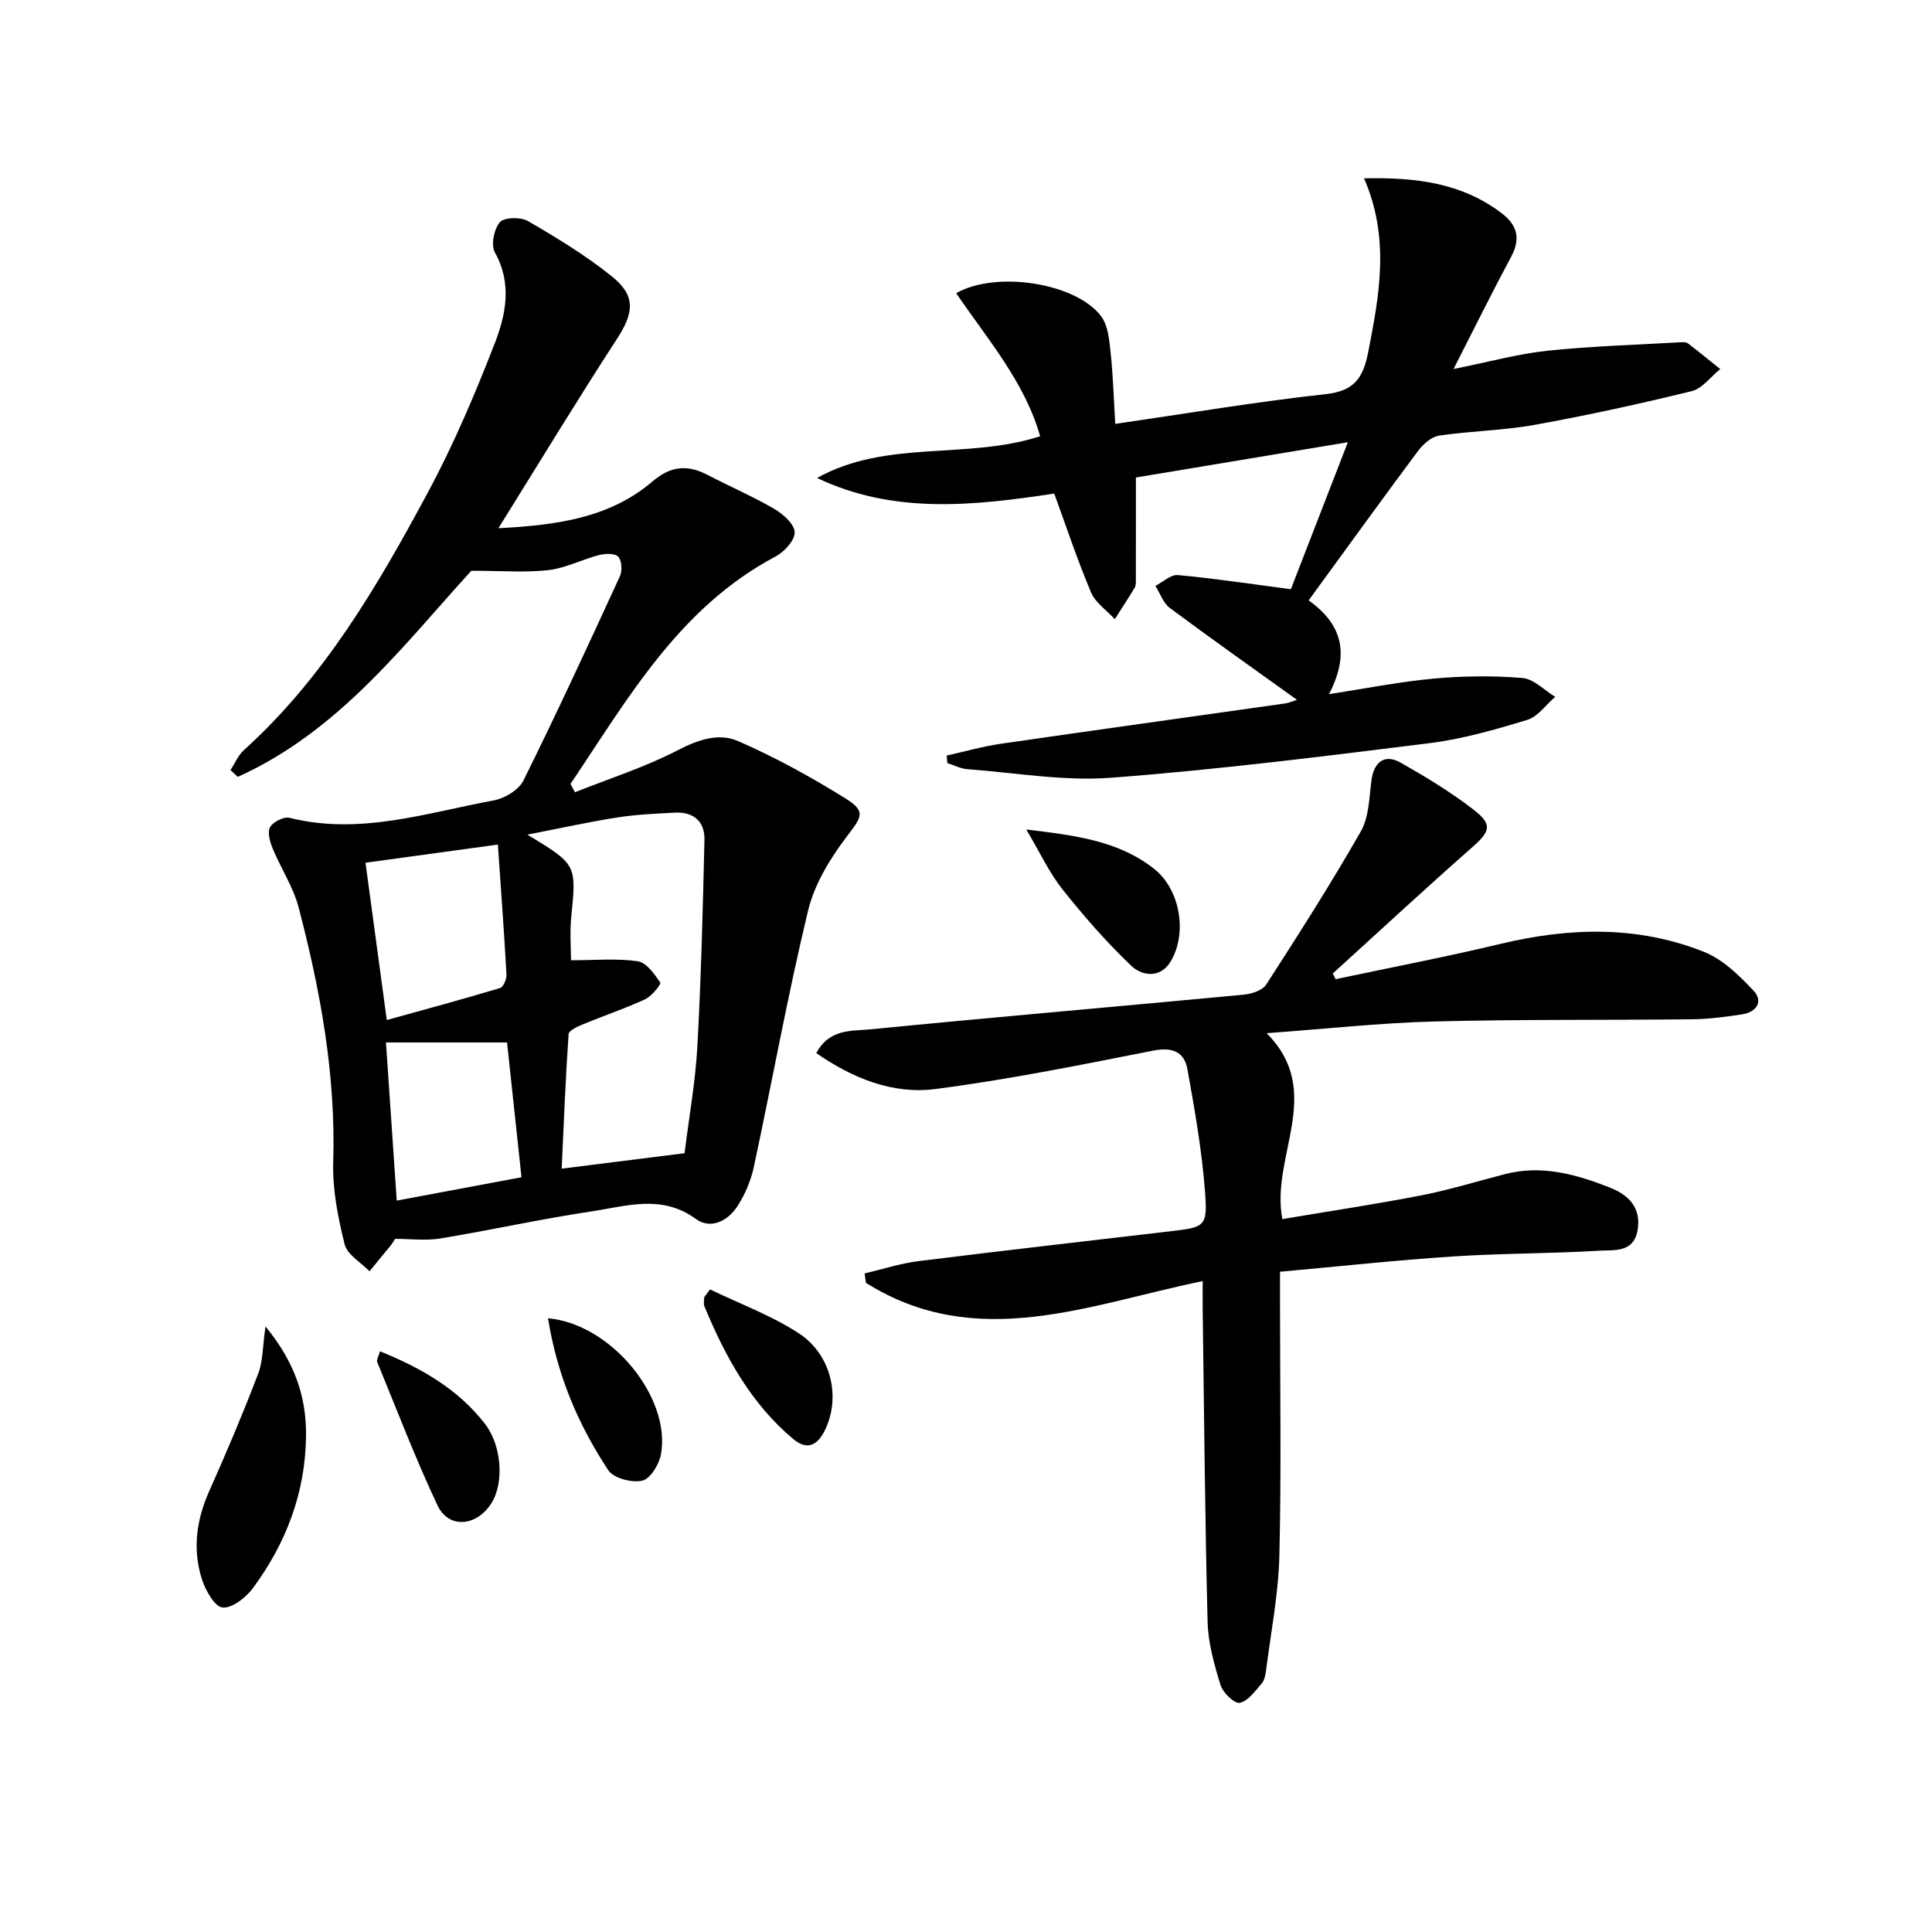 <svg enable-background="new 0 0 400 400" viewBox="0 0 400 400" xmlns="http://www.w3.org/2000/svg"><path d="m119.05 164.02c7.16-2.85 14.57-5.21 21.37-8.74 4.18-2.17 8.45-3.56 12.33-1.87 7.71 3.35 15.17 7.46 22.32 11.91 4.33 2.69 3.29 3.89.35 7.74-3.5 4.59-6.79 9.96-8.12 15.48-4.23 17.56-7.43 35.37-11.22 53.04-.61 2.85-1.83 5.73-3.42 8.18-1.98 3.04-5.53 4.85-8.62 2.59-7.04-5.13-14.35-2.63-21.53-1.55-10.49 1.57-20.87 3.88-31.34 5.61-3.03.5-6.22.08-9.37.08-.31.48-.54.91-.84 1.28-1.48 1.82-2.97 3.63-4.46 5.44-1.78-1.85-4.62-3.44-5.15-5.6-1.38-5.56-2.54-11.39-2.36-17.08.55-17.99-2.65-35.41-7.16-52.65-1.11-4.25-3.69-8.11-5.39-12.24-.56-1.36-1.12-3.37-.52-4.4.64-1.1 2.86-2.22 4.04-1.92 14.52 3.65 28.32-1.03 42.25-3.6 2.28-.42 5.19-2.17 6.16-4.12 6.93-13.97 13.47-28.14 19.98-42.31.52-1.12.39-3.24-.36-4.04-.69-.73-2.7-.66-3.97-.33-3.52.91-6.89 2.7-10.43 3.11-4.76.55-9.62.14-16 .14-13.75 15-27.34 33.23-48.36 42.67-.5-.47-1.01-.94-1.51-1.4.91-1.39 1.57-3.05 2.76-4.12 16.61-15 27.7-34.01 38.11-53.37 5.33-9.91 9.76-20.36 13.84-30.86 2.31-5.96 3.63-12.39.03-18.82-.85-1.53-.19-4.86 1.04-6.27.91-1.04 4.31-1.1 5.81-.23 6 3.49 12 7.13 17.39 11.47 5.03 4.05 4.52 7.57 1 12.98-8.21 12.63-16.02 25.52-24.51 39.14 12.18-.63 23.06-2.13 31.95-9.72 3.76-3.21 7.24-3.47 11.39-1.3 4.57 2.39 9.34 4.43 13.79 7.03 1.83 1.07 4.18 3.17 4.21 4.84.04 1.68-2.17 4.06-3.98 5.02-19.97 10.59-30.54 29.4-42.43 47.07.3.59.61 1.15.93 1.72zm22.68 74.74c.95-7.64 2.25-14.84 2.65-22.08.78-14.27 1.14-28.56 1.47-42.84.08-3.77-2.29-5.8-6.13-5.59-3.97.21-7.96.38-11.88.99-5.89.92-11.73 2.22-18.65 3.56 10.24 6.21 10.16 6.2 9.08 17.06-.32 3.22-.05 6.49-.05 8.95 4.97 0 9.48-.42 13.83.21 1.78.26 3.45 2.64 4.65 4.41.23.34-1.79 2.84-3.17 3.48-4.2 1.94-8.61 3.41-12.89 5.18-1.11.46-2.87 1.27-2.92 2.02-.63 9.18-.99 18.37-1.43 27.85 8.75-1.09 16.79-2.1 25.44-3.2zm-38.65-63.9c-9.94 1.36-18.56 2.54-27.41 3.76 1.41 10.39 2.82 20.79 4.41 32.57 8.34-2.32 15.93-4.36 23.45-6.63.68-.21 1.38-1.85 1.33-2.79-.48-8.73-1.13-17.43-1.78-26.91zm1.9 40.97c-8.65 0-16.64 0-25.07 0 .67 9.89 1.41 20.74 2.23 32.74 9.07-1.7 17.36-3.25 25.83-4.83-1.04-9.65-1.99-18.52-2.99-27.91z"/><path d="m276.52 202.73c11.4-2.42 22.86-4.61 34.19-7.32 14.25-3.41 28.38-3.8 42.1 1.67 3.89 1.55 7.28 4.88 10.24 8.02 2.07 2.19.65 4.44-2.32 4.9-3.44.53-6.93.99-10.4 1.03-17.82.2-35.66-.01-53.47.46-11.25.3-22.48 1.54-34.62 2.42 12.15 12.24.77 25.36 3.25 38.49 9.62-1.62 19.23-3.06 28.76-4.91 5.84-1.14 11.56-2.9 17.34-4.4 7.64-1.98 14.79.05 21.78 2.81 3.85 1.52 6.47 4.17 5.67 8.82-.81 4.7-4.87 4.04-7.85 4.22-10.13.62-20.3.53-30.42 1.2-11.74.77-23.45 2.05-35.76 3.16v5.79c0 17.66.29 35.33-.13 52.99-.19 7.92-1.75 15.81-2.75 23.71-.12.97-.34 2.11-.94 2.8-1.35 1.54-2.81 3.64-4.52 3.96-1.11.21-3.48-2.1-3.97-3.68-1.31-4.24-2.56-8.68-2.68-13.07-.55-21.63-.72-43.28-1.02-64.92-.02-1.8 0-3.6 0-5.64-23.59 4.83-46.79 14.76-69.72.36-.09-.65-.18-1.3-.27-1.95 3.73-.87 7.41-2.08 11.18-2.55 17.31-2.16 34.64-4.12 51.97-6.16 7.42-.87 7.9-.91 7.3-8.54-.65-8.37-2.12-16.7-3.61-24.99-.66-3.66-3.11-4.67-7.09-3.89-14.97 2.95-29.95 5.99-45.07 7.95-8.85 1.15-17.11-2.2-24.68-7.43 2.68-5.09 7.34-4.55 11.13-4.92 25.79-2.54 51.61-4.75 77.41-7.19 1.63-.15 3.85-.9 4.63-2.12 6.73-10.44 13.42-20.91 19.57-31.69 1.7-2.98 1.72-7 2.2-10.59.5-3.78 2.74-5.5 6.02-3.64 5.19 2.94 10.34 6.06 15.05 9.69 4.12 3.17 3.53 4.56-.38 7.99-9.69 8.52-19.15 17.31-28.71 25.99.21.38.4.78.59 1.17z"/><path d="m279.06 91.56c-15.8 2.63-30.11 5.01-43.88 7.3 0 7.55 0 14.44-.01 21.34 0 .49 0 1.07-.24 1.47-1.33 2.2-2.74 4.35-4.12 6.52-1.68-1.83-4.02-3.39-4.93-5.55-2.82-6.68-5.11-13.59-7.61-20.45-16.7 2.52-33.2 4.34-49.11-3.23 14.42-8.04 30.96-3.71 46.19-8.64-3.21-11.31-10.94-20.12-17.38-29.62 8.29-4.73 24.83-2.12 30.01 4.78 1.44 1.92 1.68 4.93 1.96 7.5.51 4.74.64 9.51.96 14.78 15.04-2.18 29.23-4.59 43.52-6.15 6-.65 7.81-3.35 8.87-8.79 2.32-11.85 4.49-23.55-.88-35.9 10.72-.23 20.18.94 28.44 7.18 3.27 2.47 4.05 5.27 2.02 9.05-3.91 7.29-7.57 14.71-11.93 23.25 7.25-1.45 13.28-3.13 19.43-3.78 9.17-.97 18.41-1.22 27.62-1.76.49-.03 1.11-.04 1.46.22 2.27 1.73 4.48 3.55 6.71 5.33-1.96 1.57-3.7 4.03-5.9 4.57-10.77 2.64-21.61 5.01-32.52 6.98-6.51 1.18-13.22 1.25-19.78 2.23-1.62.24-3.36 1.81-4.42 3.24-7.62 10.22-15.08 20.57-22.6 30.87 6.98 4.99 8.56 11.04 4.21 19.42 7.34-1.13 14.45-2.55 21.63-3.22 6.1-.56 12.31-.63 18.41-.13 2.36.19 4.54 2.54 6.8 3.91-1.92 1.64-3.59 4.1-5.8 4.77-6.64 2.02-13.41 3.96-20.27 4.82-21.91 2.73-43.84 5.48-65.85 7.15-9.83.75-19.85-1.03-29.78-1.77-1.41-.1-2.77-.83-4.15-1.26-.05-.52-.09-1.04-.14-1.56 3.75-.83 7.47-1.9 11.27-2.45 19.55-2.84 39.12-5.54 58.67-8.32 1.1-.16 2.15-.64 2.58-.77-8.65-6.21-17.55-12.5-26.3-19-1.38-1.03-2.03-3.04-3.01-4.59 1.55-.79 3.18-2.37 4.65-2.24 7.42.68 14.79 1.8 23.4 2.93 3.63-9.33 7.47-19.25 11.8-30.43z"/><path d="m54.97 274.63c6.2 7.56 8.49 14.78 8.39 22.77-.15 11.67-4.13 22.12-11 31.41-1.44 1.95-4.29 4.19-6.28 4.01-1.62-.15-3.53-3.53-4.26-5.81-2-6.23-1.17-12.35 1.53-18.37 3.58-7.99 6.98-16.07 10.11-24.25.99-2.57.9-5.55 1.51-9.76z"/><path d="m212.48 171.74c10.3 1.24 19.16 2.35 26.51 8.18 5.3 4.2 6.93 13.24 3.37 19.16-2.12 3.53-5.91 3.03-8.2.83-5.11-4.89-9.81-10.27-14.21-15.81-2.72-3.43-4.59-7.52-7.47-12.36z"/><path d="m78.67 279.77c8.63 3.5 16.15 7.84 21.7 14.97 3.52 4.52 4.03 12.24 1.39 16.45-3.05 4.87-8.86 5.4-11.18.48-4.58-9.71-8.41-19.78-12.5-29.72-.15-.35.22-.91.59-2.18z"/><path d="m113.46 272.93c13.05 1.17 25.45 16.33 23.4 28.11-.36 2.1-2.2 5.12-3.86 5.51-2.14.5-5.95-.48-7.05-2.14-6.22-9.4-10.6-19.66-12.49-31.48z"/><path d="m147.01 266.96c6.16 2.98 12.7 5.38 18.38 9.09 6.76 4.41 8.68 13.22 5.46 19.93-1.47 3.07-3.59 4.51-6.64 1.94-8.77-7.37-14.07-17.09-18.37-27.46-.23-.55-.03-1.27-.03-1.91.4-.52.8-1.06 1.2-1.59z"/></svg>
